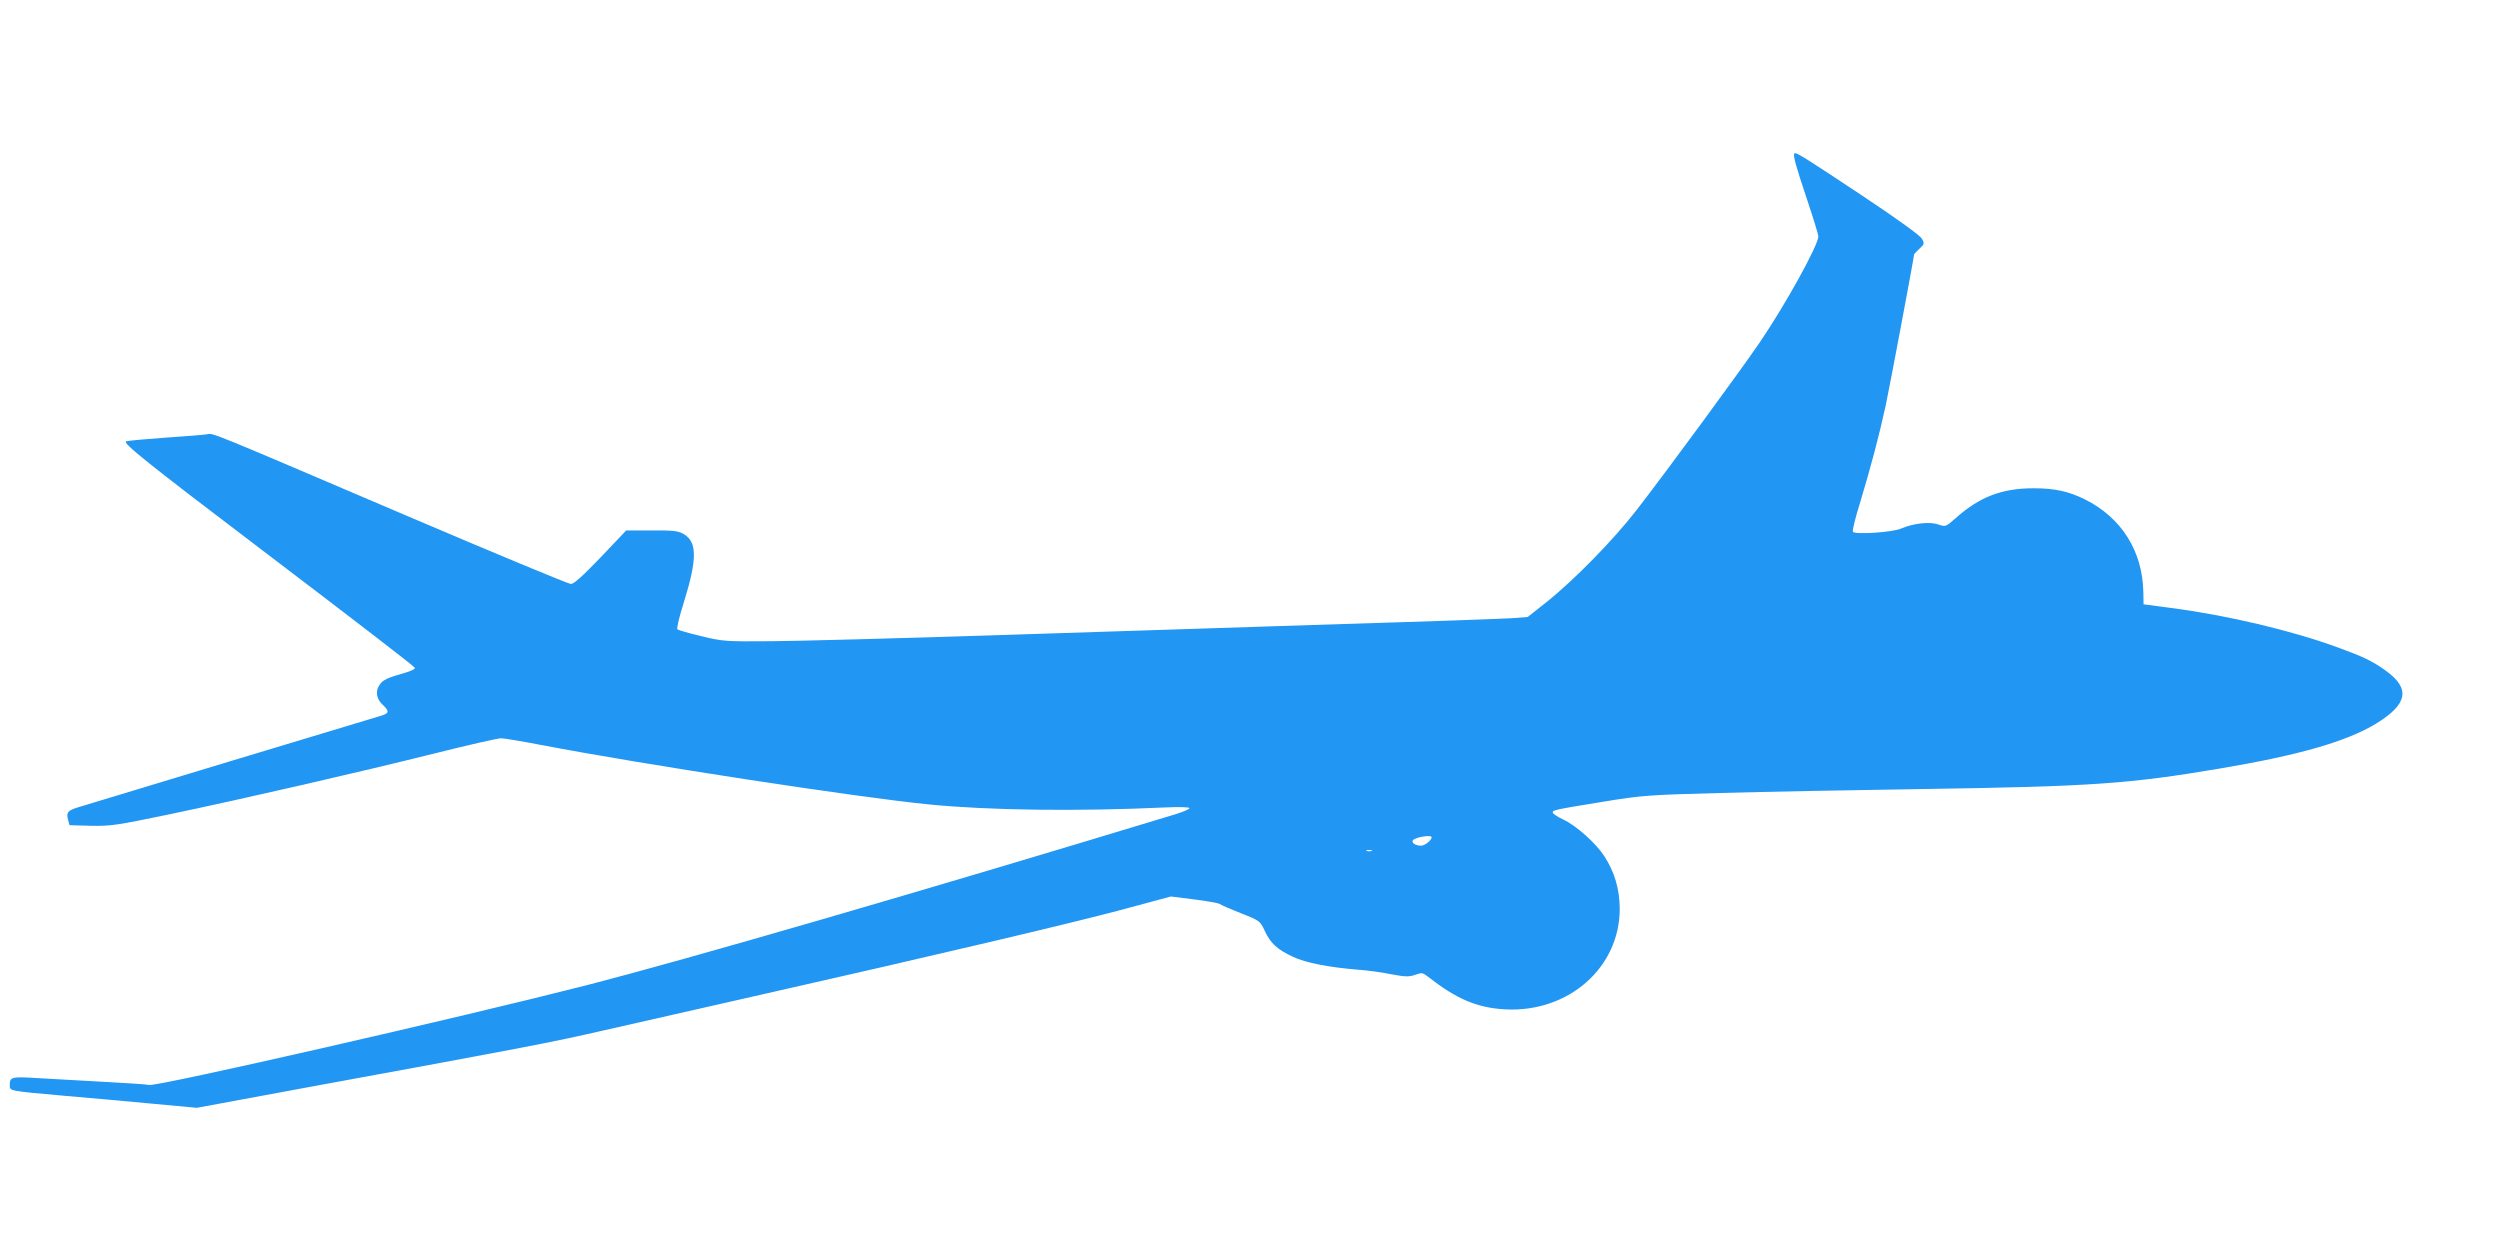 <?xml version="1.0" standalone="no"?>
<!DOCTYPE svg PUBLIC "-//W3C//DTD SVG 20010904//EN"
 "http://www.w3.org/TR/2001/REC-SVG-20010904/DTD/svg10.dtd">
<svg version="1.0" xmlns="http://www.w3.org/2000/svg"
 width="1280pt" height="640pt" viewBox="0 0 1280 640"
 preserveAspectRatio="xMidYMid meet">
<g transform="translate(0,640) scale(0.1,-0.1)"
fill="#2196f3" stroke="none">
<path d="M9187 5614 c-8 -8 9 -69 68 -244 30 -90 55 -172 55 -180 0 -45 -167
-347 -298 -540 -97 -143 -473 -655 -630 -858 -119 -154 -319 -359 -463 -474
l-97 -77 -78 -6 c-44 -3 -434 -17 -869 -30 -434 -14 -1215 -39 -1735 -56 -520
-17 -1055 -31 -1190 -32 -236 -2 -249 -1 -360 26 -63 15 -118 31 -122 35 -4 4
10 66 33 137 70 226 69 312 -3 352 -27 15 -55 18 -162 17 l-130 0 -130 -137
c-93 -97 -138 -137 -153 -137 -12 0 -390 157 -840 349 -1052 449 -987 423
-1026 417 -18 -3 -113 -10 -212 -17 -99 -7 -189 -15 -199 -19 -21 -7 109 -111
694 -555 462 -351 778 -594 784 -604 4 -5 -20 -17 -51 -26 -87 -24 -112 -36
-128 -59 -25 -34 -19 -75 17 -107 34 -33 31 -42 -22 -57 -30 -8 -1437 -434
-1542 -466 -51 -16 -59 -26 -50 -61 l8 -30 109 -3 c100 -2 130 2 399 58 414
87 978 217 1351 310 176 44 333 80 350 80 16 0 111 -16 210 -35 505 -97 1623
-269 1985 -304 305 -30 755 -36 1208 -15 72 3 122 2 122 -4 0 -5 -33 -19 -72
-31 -1321 -401 -2493 -741 -3013 -875 -654 -167 -2200 -520 -2241 -511 -10 3
-107 9 -214 15 -107 6 -260 15 -340 19 -154 10 -160 8 -160 -36 0 -29 -4 -28
275 -53 127 -11 332 -29 456 -41 l227 -21 578 107 c1102 202 1228 226 1508
290 155 35 502 114 771 175 933 211 1611 371 1870 440 l260 70 119 -15 c65 -8
124 -19 130 -23 6 -5 55 -26 110 -48 97 -38 98 -40 121 -89 29 -64 64 -96 145
-134 67 -31 185 -54 335 -66 44 -3 119 -13 167 -23 74 -14 93 -14 124 -3 33
12 39 11 63 -8 148 -116 253 -161 398 -169 325 -17 588 216 586 518 -1 98 -26
184 -78 265 -42 66 -143 157 -211 189 -30 14 -54 30 -54 36 0 12 5 14 257 55
202 33 231 35 605 45 216 6 677 15 1023 20 872 13 1062 26 1530 105 410 69
651 139 802 231 162 100 175 179 47 271 -69 49 -112 70 -247 119 -231 85 -568
165 -857 202 l-135 18 -1 59 c-3 212 -111 384 -299 478 -85 42 -155 57 -264
57 -161 0 -276 -44 -398 -153 -51 -45 -52 -45 -90 -32 -44 15 -125 6 -189 -21
-45 -20 -238 -32 -247 -17 -4 6 13 75 38 154 55 183 97 342 130 494 21 99 145
758 145 772 0 2 12 15 27 29 26 24 27 27 13 52 -10 17 -123 99 -305 220 -306
203 -339 224 -348 216z m-1857 -3501 c0 -15 -35 -43 -54 -43 -30 0 -53 17 -41
29 17 16 95 28 95 14z m-307 -70 c-7 -2 -19 -2 -25 0 -7 3 -2 5 12 5 14 0 19
-2 13 -5z"/>
</g>
</svg>
